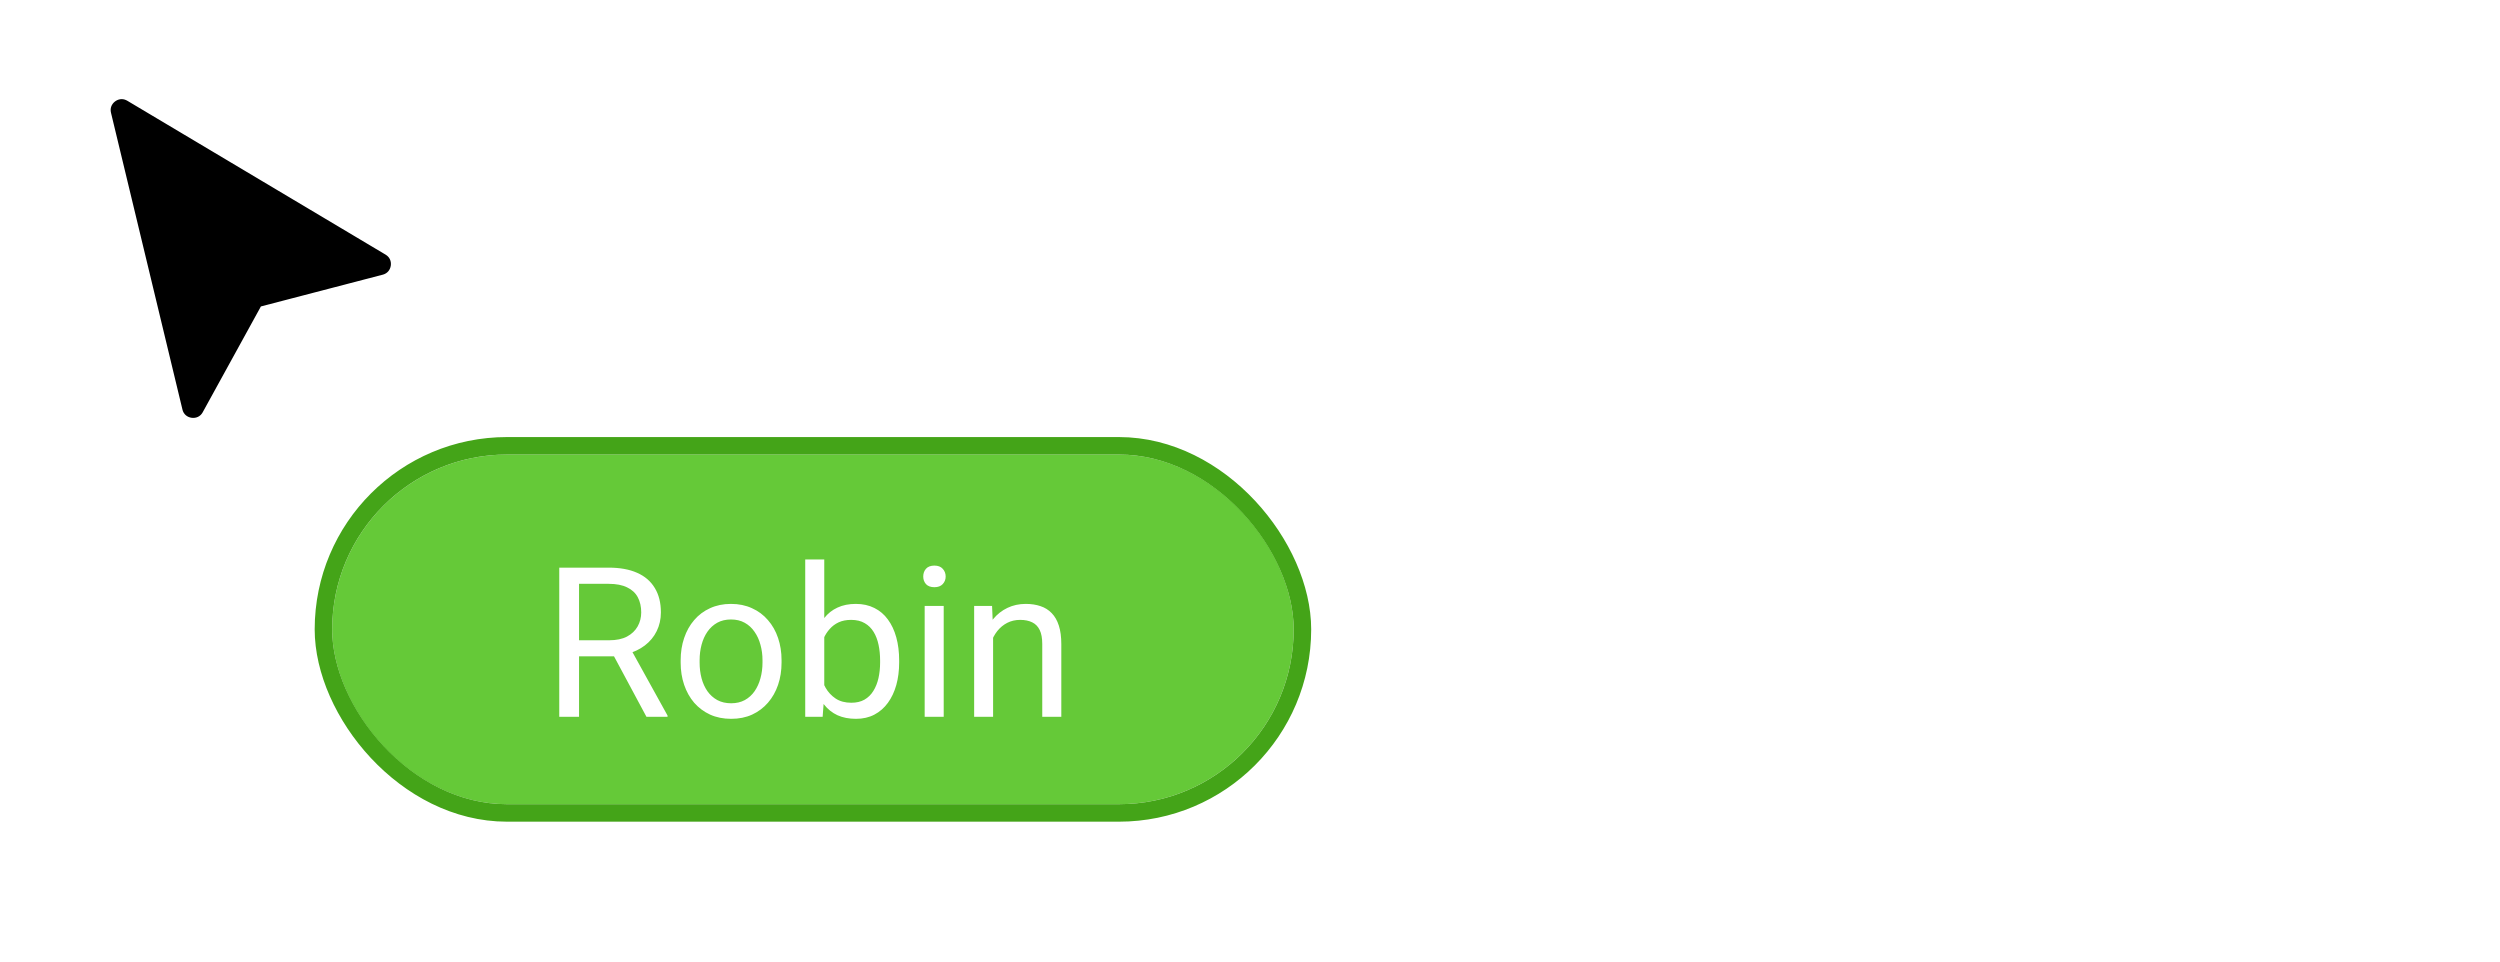 <svg width="143" height="55" viewBox="0 0 143 55" fill="none" xmlns="http://www.w3.org/2000/svg">
<g filter="url(#filter0_d_4530_16218)">
<path d="M5.62 5.627C5.343 4.478 6.539 3.554 7.567 4.065L7.666 4.119L22.438 12.92C23.488 13.546 23.264 15.129 22.08 15.438L15.425 17.173L12.254 22.939C11.647 24.043 10.001 23.822 9.706 22.598L5.62 5.627Z" fill="black" stroke="white" stroke-width="1.5"/>
</g>
<g filter="url(#filter1_d_4530_16218)">
<rect x="19" y="22" width="55" height="20" rx="10" fill="#65C938"/>
<rect x="18.5" y="21.5" width="56" height="21" rx="10.5" stroke="#44A418"/>
<g filter="url(#filter2_d_4530_16218)">
<path d="M31.99 27.469H34.815C35.455 27.469 35.996 27.566 36.438 27.762C36.883 27.957 37.221 28.246 37.451 28.629C37.685 29.008 37.803 29.475 37.803 30.029C37.803 30.42 37.723 30.777 37.562 31.102C37.406 31.422 37.18 31.695 36.883 31.922C36.59 32.145 36.238 32.31 35.828 32.42L35.512 32.543H32.857L32.846 31.623H34.85C35.256 31.623 35.594 31.553 35.863 31.412C36.133 31.268 36.336 31.074 36.473 30.832C36.609 30.59 36.678 30.322 36.678 30.029C36.678 29.701 36.613 29.414 36.484 29.168C36.355 28.922 36.152 28.732 35.875 28.6C35.602 28.463 35.248 28.395 34.815 28.395H33.121V36H31.99V27.469ZM36.977 36L34.902 32.133L36.08 32.127L38.184 35.93V36H36.977ZM38.934 32.9V32.766C38.934 32.309 39 31.885 39.133 31.494C39.266 31.1 39.457 30.758 39.707 30.469C39.957 30.176 40.26 29.949 40.615 29.789C40.971 29.625 41.369 29.543 41.81 29.543C42.256 29.543 42.656 29.625 43.012 29.789C43.371 29.949 43.676 30.176 43.926 30.469C44.18 30.758 44.373 31.1 44.506 31.494C44.639 31.885 44.705 32.309 44.705 32.766V32.9C44.705 33.357 44.639 33.781 44.506 34.172C44.373 34.562 44.18 34.904 43.926 35.197C43.676 35.486 43.373 35.713 43.018 35.877C42.666 36.037 42.268 36.117 41.822 36.117C41.377 36.117 40.977 36.037 40.621 35.877C40.266 35.713 39.961 35.486 39.707 35.197C39.457 34.904 39.266 34.562 39.133 34.172C39 33.781 38.934 33.357 38.934 32.9ZM40.018 32.766V32.9C40.018 33.217 40.055 33.516 40.129 33.797C40.203 34.074 40.315 34.32 40.463 34.535C40.615 34.75 40.805 34.92 41.031 35.045C41.258 35.166 41.522 35.227 41.822 35.227C42.119 35.227 42.379 35.166 42.602 35.045C42.828 34.92 43.016 34.75 43.164 34.535C43.312 34.32 43.424 34.074 43.498 33.797C43.576 33.516 43.615 33.217 43.615 32.9V32.766C43.615 32.453 43.576 32.158 43.498 31.881C43.424 31.6 43.31 31.352 43.158 31.137C43.01 30.918 42.822 30.746 42.596 30.621C42.373 30.496 42.111 30.434 41.81 30.434C41.514 30.434 41.252 30.496 41.025 30.621C40.803 30.746 40.615 30.918 40.463 31.137C40.315 31.352 40.203 31.6 40.129 31.881C40.055 32.158 40.018 32.453 40.018 32.766ZM46.059 27H47.148V34.77L47.055 36H46.059V27ZM51.432 32.777V32.9C51.432 33.361 51.377 33.789 51.268 34.184C51.158 34.574 50.998 34.914 50.787 35.203C50.576 35.492 50.318 35.717 50.014 35.877C49.709 36.037 49.359 36.117 48.965 36.117C48.562 36.117 48.209 36.049 47.904 35.912C47.603 35.772 47.35 35.57 47.143 35.309C46.935 35.047 46.77 34.73 46.645 34.359C46.523 33.988 46.44 33.57 46.393 33.105V32.566C46.44 32.098 46.523 31.678 46.645 31.307C46.77 30.936 46.935 30.619 47.143 30.357C47.35 30.092 47.603 29.891 47.904 29.754C48.205 29.613 48.555 29.543 48.953 29.543C49.352 29.543 49.705 29.621 50.014 29.777C50.322 29.93 50.58 30.148 50.787 30.434C50.998 30.719 51.158 31.061 51.268 31.459C51.377 31.854 51.432 32.293 51.432 32.777ZM50.342 32.9V32.777C50.342 32.461 50.312 32.164 50.254 31.887C50.195 31.605 50.102 31.359 49.973 31.148C49.844 30.934 49.674 30.766 49.463 30.645C49.252 30.52 48.992 30.457 48.684 30.457C48.41 30.457 48.172 30.504 47.969 30.598C47.77 30.691 47.6 30.818 47.459 30.979C47.318 31.135 47.203 31.314 47.113 31.518C47.027 31.717 46.963 31.924 46.92 32.139V33.551C46.982 33.824 47.084 34.088 47.225 34.342C47.369 34.592 47.56 34.797 47.799 34.957C48.041 35.117 48.34 35.197 48.695 35.197C48.988 35.197 49.238 35.139 49.445 35.022C49.656 34.9 49.826 34.734 49.955 34.523C50.088 34.312 50.185 34.068 50.248 33.791C50.31 33.514 50.342 33.217 50.342 32.9ZM53.98 29.66V36H52.891V29.66H53.98ZM52.809 27.979C52.809 27.803 52.861 27.654 52.967 27.533C53.076 27.412 53.236 27.352 53.447 27.352C53.654 27.352 53.812 27.412 53.922 27.533C54.035 27.654 54.092 27.803 54.092 27.979C54.092 28.146 54.035 28.291 53.922 28.412C53.812 28.529 53.654 28.588 53.447 28.588C53.236 28.588 53.076 28.529 52.967 28.412C52.861 28.291 52.809 28.146 52.809 27.979ZM56.805 31.014V36H55.721V29.66H56.746L56.805 31.014ZM56.547 32.59L56.096 32.572C56.1 32.139 56.164 31.738 56.289 31.371C56.414 31 56.59 30.678 56.816 30.404C57.043 30.131 57.312 29.92 57.625 29.771C57.941 29.619 58.291 29.543 58.674 29.543C58.986 29.543 59.268 29.586 59.518 29.672C59.768 29.754 59.98 29.887 60.156 30.07C60.336 30.254 60.473 30.492 60.566 30.785C60.66 31.074 60.707 31.428 60.707 31.846V36H59.617V31.834C59.617 31.502 59.568 31.236 59.471 31.037C59.373 30.834 59.23 30.688 59.043 30.598C58.855 30.504 58.625 30.457 58.352 30.457C58.082 30.457 57.836 30.514 57.613 30.627C57.395 30.74 57.205 30.896 57.045 31.096C56.889 31.295 56.766 31.523 56.676 31.781C56.59 32.035 56.547 32.305 56.547 32.59Z" fill="white"/>
</g>
</g>
<defs>
<filter id="filter0_d_4530_16218" x="0.828" y="0.172" width="27.033" height="29.234" filterUnits="userSpaceOnUse" color-interpolation-filters="sRGB">
<feFlood flood-opacity="0" result="BackgroundImageFix"/>
<feColorMatrix in="SourceAlpha" type="matrix" values="0 0 0 0 0 0 0 0 0 0 0 0 0 0 0 0 0 0 127 0" result="hardAlpha"/>
<feOffset dy="1"/>
<feGaussianBlur stdDeviation="2"/>
<feComposite in2="hardAlpha" operator="out"/>
<feColorMatrix type="matrix" values="0 0 0 0 0 0 0 0 0 0 0 0 0 0 0 0 0 0 0.5 0"/>
<feBlend mode="normal" in2="BackgroundImageFix" result="effect1_dropShadow_4530_16218"/>
<feBlend mode="normal" in="SourceGraphic" in2="effect1_dropShadow_4530_16218" result="shape"/>
</filter>
<filter id="filter1_d_4530_16218" x="10" y="17" width="73" height="38" filterUnits="userSpaceOnUse" color-interpolation-filters="sRGB">
<feFlood flood-opacity="0" result="BackgroundImageFix"/>
<feColorMatrix in="SourceAlpha" type="matrix" values="0 0 0 0 0 0 0 0 0 0 0 0 0 0 0 0 0 0 127 0" result="hardAlpha"/>
<feOffset dy="4"/>
<feGaussianBlur stdDeviation="4"/>
<feComposite in2="hardAlpha" operator="out"/>
<feColorMatrix type="matrix" values="0 0 0 0 0.397 0 0 0 0 0.787 0 0 0 0 0.218 0 0 0 0.2 0"/>
<feBlend mode="normal" in2="BackgroundImageFix" result="effect1_dropShadow_4530_16218"/>
<feBlend mode="normal" in="SourceGraphic" in2="effect1_dropShadow_4530_16218" result="shape"/>
</filter>
<filter id="filter2_d_4530_16218" x="29.99" y="26" width="32.717" height="13.117" filterUnits="userSpaceOnUse" color-interpolation-filters="sRGB">
<feFlood flood-opacity="0" result="BackgroundImageFix"/>
<feColorMatrix in="SourceAlpha" type="matrix" values="0 0 0 0 0 0 0 0 0 0 0 0 0 0 0 0 0 0 127 0" result="hardAlpha"/>
<feOffset dy="1"/>
<feGaussianBlur stdDeviation="1"/>
<feComposite in2="hardAlpha" operator="out"/>
<feColorMatrix type="matrix" values="0 0 0 0 0 0 0 0 0 0 0 0 0 0 0 0 0 0 0.4 0"/>
<feBlend mode="normal" in2="BackgroundImageFix" result="effect1_dropShadow_4530_16218"/>
<feBlend mode="normal" in="SourceGraphic" in2="effect1_dropShadow_4530_16218" result="shape"/>
</filter>
</defs>
</svg>
